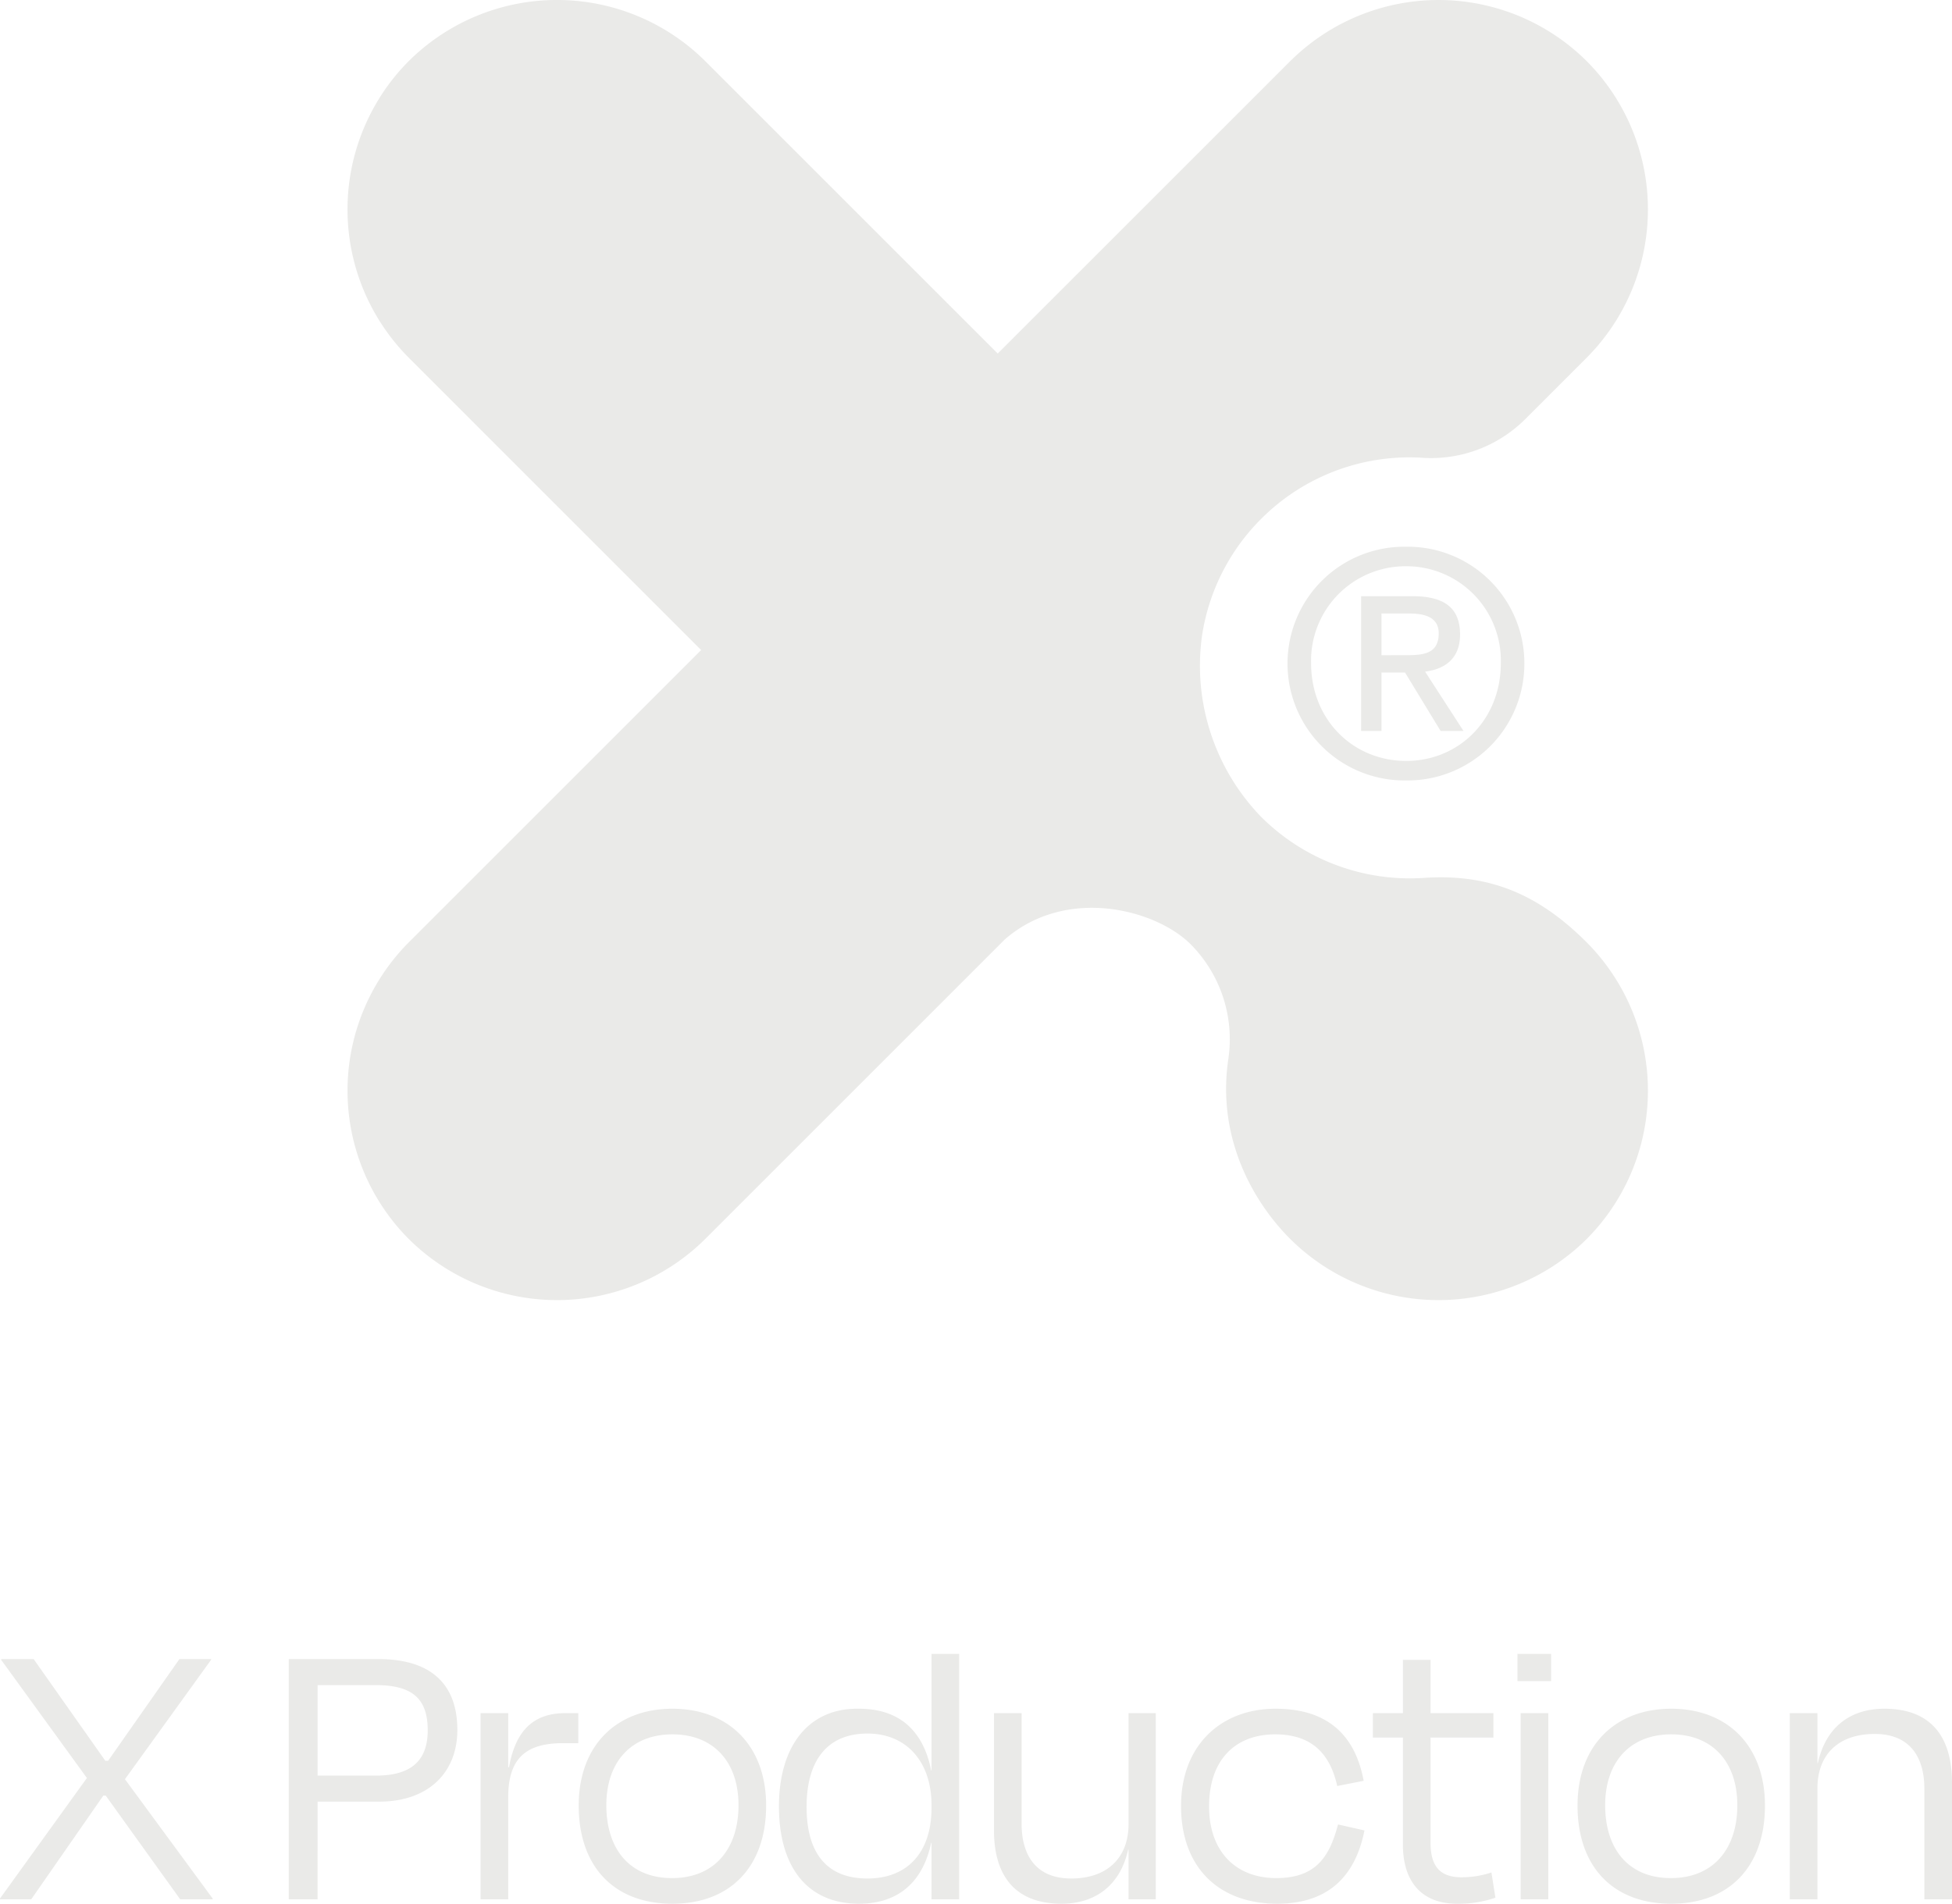<svg xmlns="http://www.w3.org/2000/svg" width="268.07" height="261.493" viewBox="0 0 268.07 261.493"><g transform="translate(16044.228 -11078.597)"><path d="M24.365,0H28.82V-.11L16.775-16.5,28.6-32.89V-33H24.255l-9.79,13.97H14.08L4.235-33H-.22v.11L11.55-16.665-.385-.11V0h4.29l9.9-14.245h.33Zm26.84-29.425c5.06,0,7.15,1.87,7.15,6.215,0,4.29-2.42,6.215-7.1,6.215H43.23v-12.43ZM51.7-13.42c6.765,0,10.725-4.015,10.725-9.845C62.425-29.81,58.52-33,51.59-33H39.27V0h3.96V-13.42ZM69.41,0V-14.025c0-5.335,2.42-7.425,7.535-7.425h2.09v-4.125h-1.76c-4.235,0-6.82,2.2-7.755,7.425h-.11v-7.425H65.615V0ZM91.96.605c8.03,0,12.87-5.17,12.87-13.475,0-8.36-5.28-13.31-12.87-13.31S79.09-21.23,79.09-12.87C79.09-4.565,83.875.605,91.96.605Zm0-23.265c5.61,0,9.075,3.74,9.075,9.735s-3.3,10.01-9.13,10.01-9.02-4.015-9.02-10.01S86.35-22.66,91.96-22.66Zm26.785,19.8c-5.665,0-8.36-3.575-8.36-9.845,0-6.38,2.86-10.065,8.36-10.065,5.39,0,8.8,3.905,8.8,9.845v.33C127.545-6.325,124.135-2.86,118.745-2.86Zm8.8,2.86h3.795V-33.715h-3.795V-17.71h-.055c-.99-5.06-4.015-8.525-10.065-8.47-6.765-.055-10.835,5.115-10.835,13.42,0,8.195,3.8,13.365,11,13.365,5.72,0,8.855-3.355,9.9-8.36h.055ZM154.6,0h3.74V-25.575H154.6V-10.34c0,4.73-3.025,7.48-7.865,7.48-5.225,0-6.82-3.685-6.82-7.48V-25.575h-3.795V-9.46c0,5.445,2.255,10.065,9.295,10.065,4.565,0,8.03-2.475,9.13-7.425h.055ZM183.26-15.565l3.63-.715c-1.155-6.215-4.9-9.9-12.1-9.9-7.425,0-12.98,4.95-12.98,13.365S166.98.605,175.01.605c6.985,0,10.725-3.74,11.99-10.065l-3.63-.825c-1.1,4.125-2.805,7.37-8.47,7.37-5.61,0-9.24-3.685-9.24-9.845,0-6.545,3.74-9.9,9.075-9.9C179.74-22.66,182.27-20.02,183.26-15.565Zm9.02,8.085c0,4.73,2.31,8.085,7.425,8.085a15.65,15.65,0,0,0,5.28-.825l-.55-3.465a13.39,13.39,0,0,1-4.07.66c-3.08,0-4.29-1.595-4.29-4.785V-22.22h8.635v-3.355h-8.635V-32.89H192.28v7.315h-4.125v3.355h4.125Zm20.35-22.495v-3.74h-4.62v3.74ZM212.245,0V-25.575H208.45V0ZM229.13.605C237.16.605,242-4.565,242-12.87c0-8.36-5.28-13.31-12.87-13.31s-12.87,4.95-12.87,13.31C216.26-4.565,221.045.605,229.13.605Zm0-23.265c5.61,0,9.075,3.74,9.075,9.735s-3.3,10.01-9.13,10.01-9.02-4.015-9.02-10.01S223.52-22.66,229.13-22.66Zm20.075,7.425c0-4.73,2.97-7.48,7.865-7.48,5.225,0,6.82,3.685,6.82,7.48V0h3.795V-16.06c0-5.5-2.255-10.12-9.295-10.12-4.62,0-8.03,2.475-9.13,7.48h-.055v-6.875H245.41V0h3.795Z" transform="translate(-16043.844 11339.484)" fill="#eaeae8"/><g transform="translate(-15988.099 11248.775)"><path d="M0,0H0A28.878,28.878,0,0,0,40.725,0L81.87-41.147c8.521-7.4,20.771-4.065,25.5.657A18.5,18.5,0,0,1,112.556-24.7c-1.595,10.781,3.372,19.575,8.5,24.7a28.877,28.877,0,0,0,40.724,0,28.882,28.882,0,0,0,0-40.731c-6.384-6.383-13.073-9.483-22.308-8.864A28.916,28.916,0,0,1,117.06-57.98,29.868,29.868,0,0,1,108.952-82.9a28.766,28.766,0,0,1,8.108-16,28.766,28.766,0,0,1,21.82-8.419,18.315,18.315,0,0,0,14.5-5.333l8.4-8.4a28.874,28.874,0,0,0,0-40.724v0a28.877,28.877,0,0,0-40.724,0L80.89-121.617,40.725-161.78a28.882,28.882,0,0,0-40.728,0l0,0a28.879,28.879,0,0,0,0,40.728L40.16-80.886,0-40.731A28.88,28.88,0,0,0,0,0" fill="#eaeae8"/></g><g transform="translate(-15851.104 11185.796)"><path d="M0,0A16.034,16.034,0,0,0,16.219-16.093,16.011,16.011,0,0,0,0-32.1a16.032,16.032,0,0,0-16.307,16A16.055,16.055,0,0,0,0,0M-13.071-16.093A12.969,12.969,0,0,1,0-29.42,12.956,12.956,0,0,1,12.983-16.093C12.988-8.367,7.256-2.68,0-2.68c-7.344,0-13.071-5.687-13.068-13.413M-3.4-14.823H-.169L4.715-6.8H7.856L2.587-14.947c2.719-.344,4.8-1.784,4.8-5.1,0-3.652-2.164-5.26-6.539-5.26H-6.2V-6.8h2.8Zm0-2.379v-5.727H.42c1.959,0,4.037.427,4.037,2.713,0,2.844-2.125,3.013-4.5,3.013Z" fill="#eaeae8"/></g></g></svg>